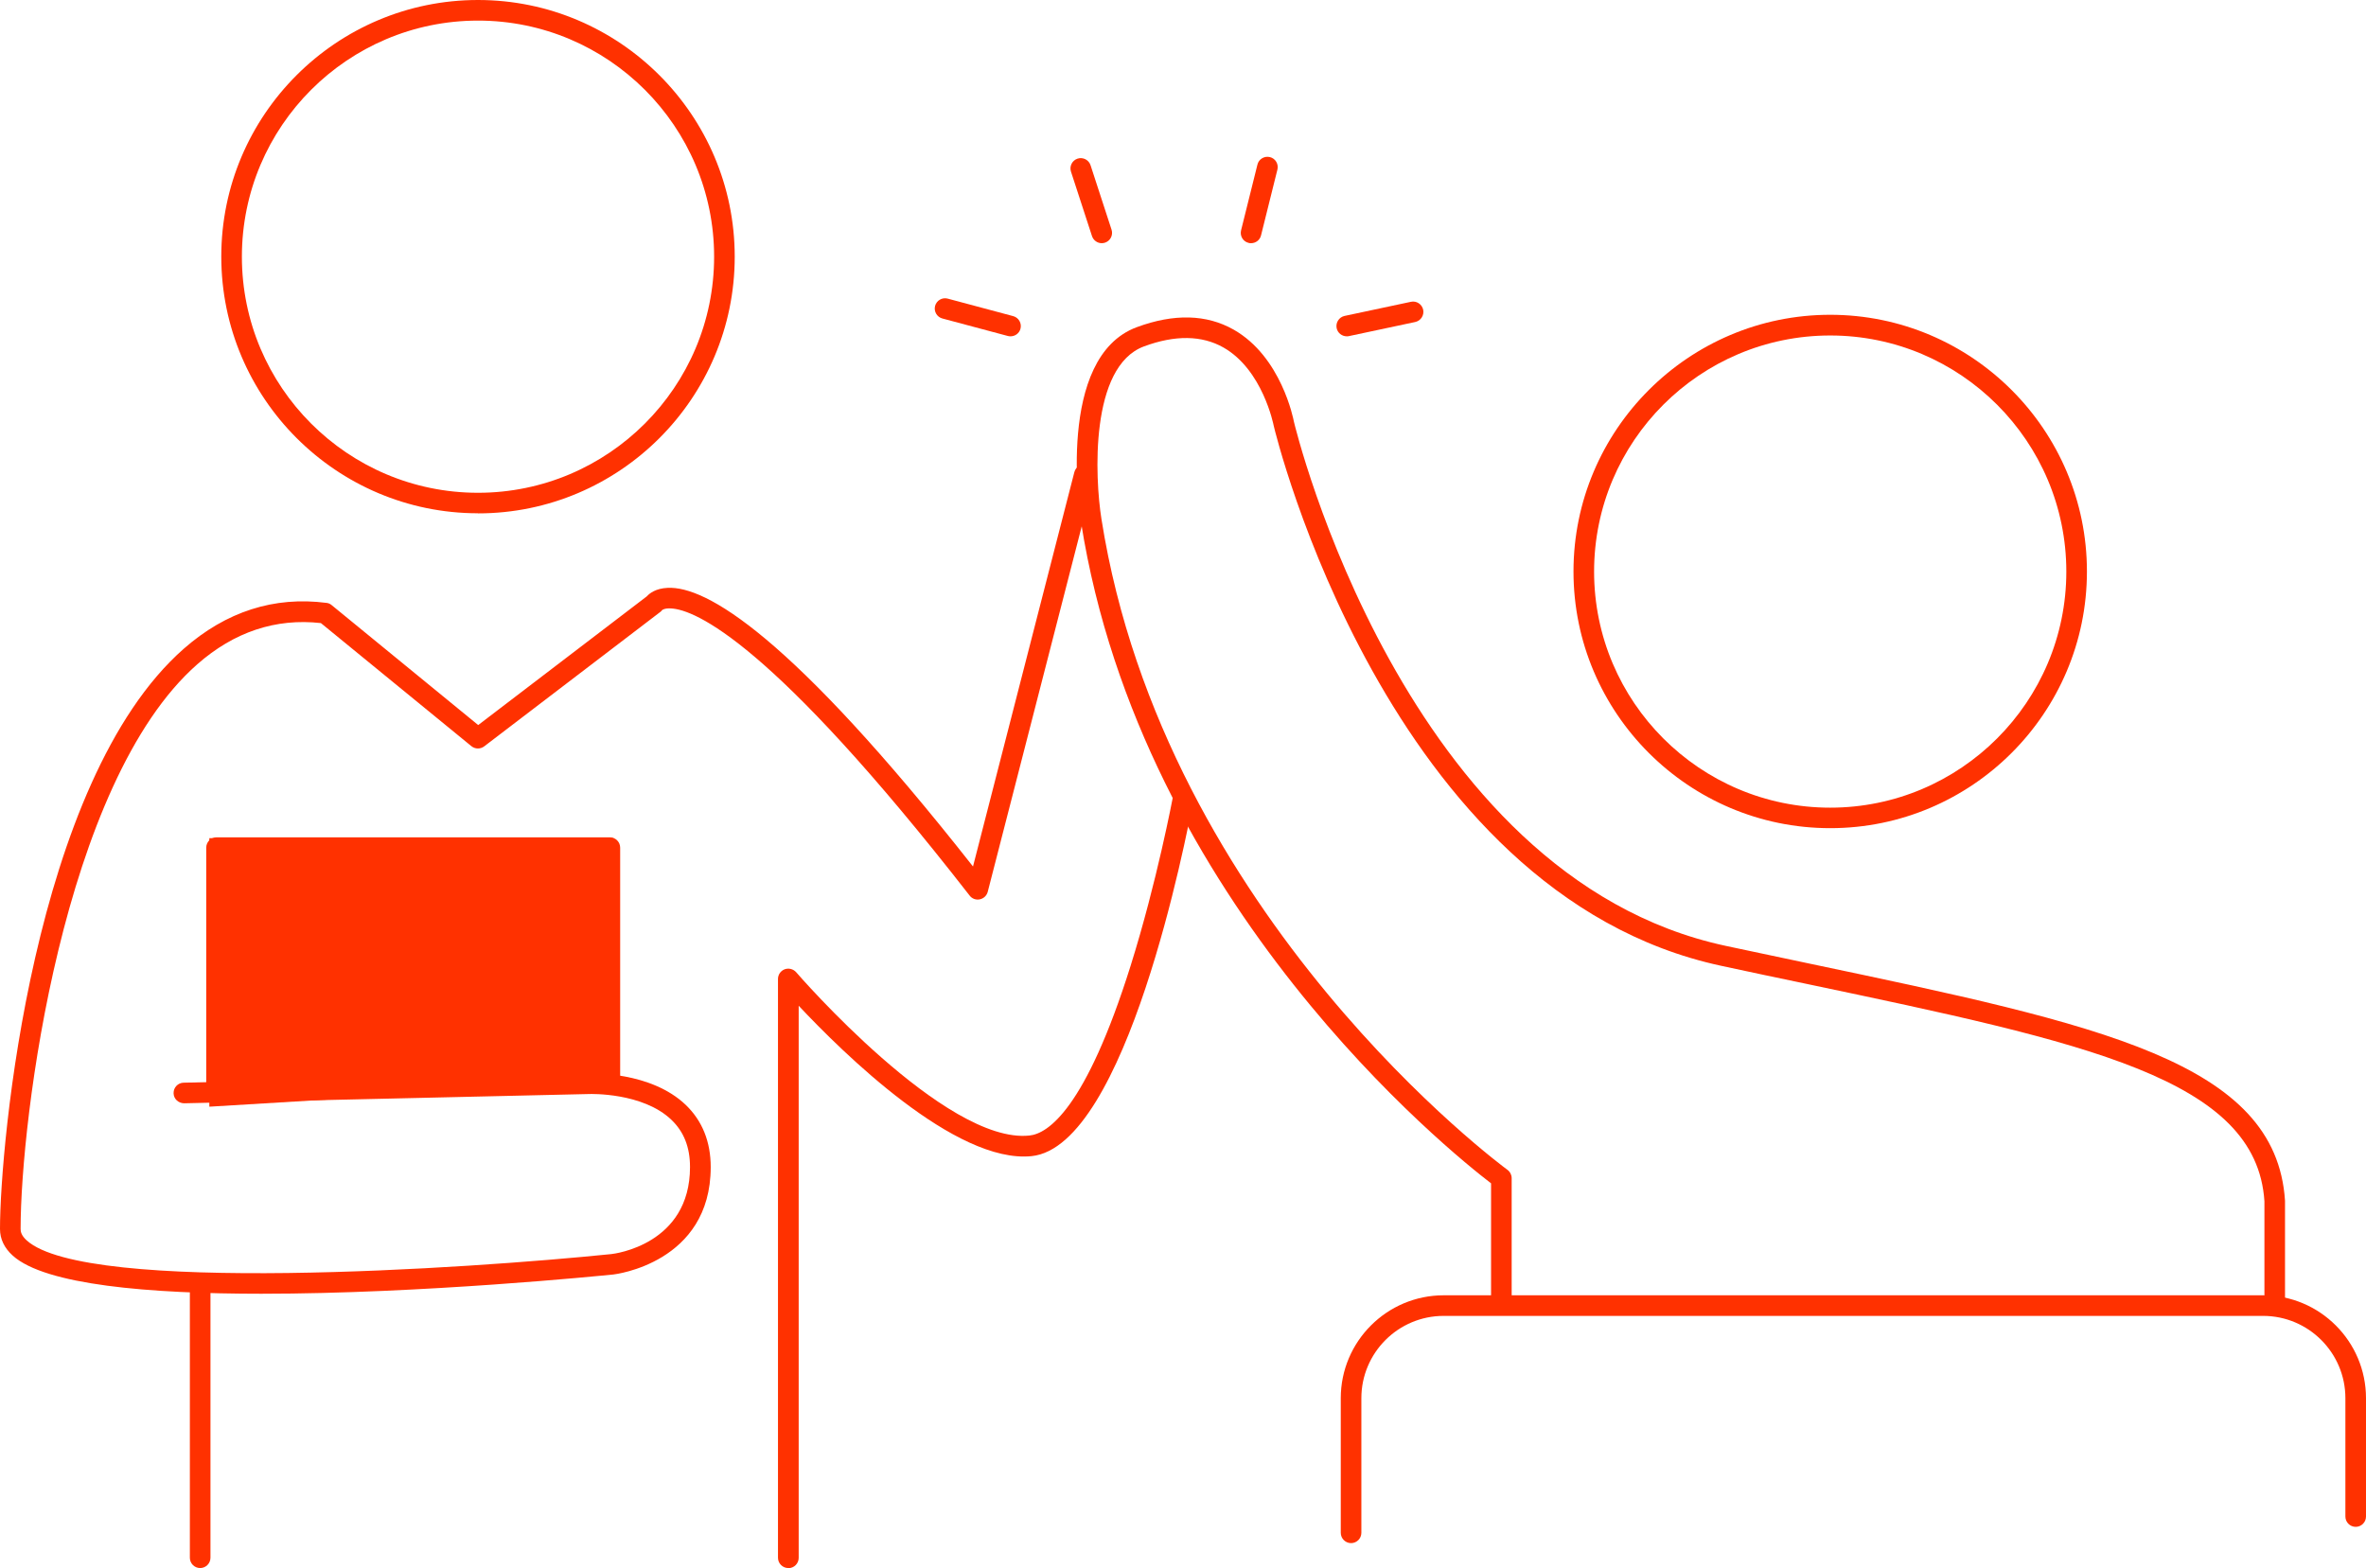 <svg xmlns="http://www.w3.org/2000/svg" xmlns:xlink="http://www.w3.org/1999/xlink" id="Ebene_1" data-name="Ebene 1" viewBox="0 0 229.67 152.23"><defs><style>      .cls-1, .cls-2, .cls-3 {        fill: none;      }      .cls-2 {        clip-path: url(#clippath-1);      }      .cls-4 {        fill: #ff3100;      }      .cls-3 {        clip-path: url(#clippath);      }    </style><clipPath id="clippath"><rect class="cls-1" width="229.67" height="152.23"></rect></clipPath><clipPath id="clippath-1"><rect class="cls-1" width="229.67" height="152.23"></rect></clipPath></defs><g class="cls-3"><path class="cls-4" d="m177.66,80.4c-13.74,0-24.92-11.18-24.92-24.92s11.18-24.92,24.92-24.92,24.92,11.18,24.92,24.92-11.18,24.92-24.92,24.92Zm0-47.83c-12.64,0-22.92,10.28-22.92,22.92s10.28,22.92,22.92,22.92,22.92-10.28,22.92-22.92-10.28-22.92-22.92-22.92Z"></path><path class="cls-4" d="m46.4,49.83c-13.74,0-24.92-11.18-24.92-24.92S32.66,0,46.4,0s24.92,11.18,24.92,24.92-11.18,24.92-24.92,24.92Zm0-47.83c-12.64,0-22.92,10.28-22.92,22.92s10.28,22.92,22.92,22.92,22.92-10.28,22.92-22.92S59.04,2,46.4,2Z"></path></g><path class="cls-4" d="m98.1,32.65c-.09,0-.17-.01-.26-.03l-6.36-1.7c-.53-.14-.85-.69-.71-1.22.14-.53.69-.85,1.22-.71l6.36,1.7c.53.14.85.69.71,1.22-.12.45-.52.74-.97.74Z"></path><path class="cls-4" d="m106.95,23.61c-.42,0-.81-.27-.95-.69l-2.04-6.26c-.17-.53.12-1.09.64-1.26.53-.17,1.09.12,1.26.64l2.04,6.26c.17.53-.12,1.09-.64,1.26-.1.03-.21.05-.31.05Z"></path><path class="cls-4" d="m121.44,23.61c-.08,0-.16,0-.24-.03-.54-.13-.86-.68-.73-1.21l1.59-6.39c.13-.54.68-.86,1.21-.73.54.13.86.68.73,1.21l-1.59,6.39c-.11.46-.52.76-.97.76Z"></path><path class="cls-4" d="m130.73,32.65c-.46,0-.88-.32-.98-.79-.11-.54.23-1.07.77-1.19l6.44-1.37c.54-.12,1.07.23,1.19.77.11.54-.23,1.07-.77,1.19l-6.44,1.37c-.07.02-.14.02-.21.02Z"></path><g class="cls-2"><path class="cls-4" d="m220.81,127.51c-.55,0-1-.45-1-1v-9.89c-.77-11.91-17.24-15.38-44.53-21.12-2.63-.55-5.35-1.12-8.17-1.73-32.55-6.97-43.37-51.99-43.47-52.44-.02-.1-1.07-5.44-4.89-7.6-2.09-1.18-4.68-1.22-7.7-.1-5.28,1.95-4.77,12.76-4.13,16.76,6.1,38.67,39.08,62.94,39.41,63.18.26.19.41.49.41.81v12.14c0,.55-.45,1-1,1s-1-.45-1-1v-11.64c-3.9-2.98-33.94-27.06-39.8-64.17-.11-.65-2.48-16.04,5.42-18.95,3.6-1.33,6.76-1.25,9.39.24,4.63,2.63,5.8,8.67,5.85,8.93.09.4,10.63,44.2,41.93,50.9,2.82.6,5.54,1.18,8.17,1.73,28.21,5.93,45.24,9.52,46.11,23.01v9.96c0,.55-.45,1-1,1Z"></path><path class="cls-4" d="m25.38,125.6c-10.91,0-20.98-.85-24.14-3.7C.42,121.16,0,120.29,0,119.31,0,111.25,3.17,75.87,17.84,62.98c4.11-3.61,8.77-5.11,13.86-4.45.19.02.36.1.5.22l14.22,11.64,16.36-12.49c.26-.29.87-.78,2.03-.83,3.69-.18,11.86,4.46,29.64,27.05l9.84-38.29c.14-.53.68-.85,1.22-.72.54.14.86.68.72,1.22l-10.35,40.25c-.1.37-.39.65-.77.73-.37.08-.76-.06-.99-.37-19.24-24.71-26.66-27.73-28.95-27.87-.69-.05-.91.17-.91.17-.06.1-.09.11-.18.18l-17.08,13.04c-.37.28-.88.27-1.24-.02l-14.61-11.95c-4.38-.49-8.42.85-12,4C6.07,75.99,2,108.7,2,119.31c0,.25.06.63.59,1.11,5.82,5.26,42.94,2.74,56.75,1.33.31-.03,7.64-.93,7.64-8.45,0-1.92-.59-3.42-1.8-4.58-2.79-2.68-7.9-2.51-7.95-2.51l-39.36.9c-.55-.01-1.01-.42-1.02-.98-.01-.55.42-1.01.98-1.02l39.34-.9c.23,0,5.99-.21,9.4,3.06,1.6,1.54,2.42,3.57,2.42,6.03,0,9.33-9.34,10.42-9.44,10.43-1.22.12-18.54,1.87-34.16,1.87Z"></path><path class="cls-4" d="m19.43,152.23c-.55,0-1-.45-1-1v-26.07c0-.55.45-1,1-1s1,.45,1,1v26.07c0,.55-.45,1-1,1Z"></path><path class="cls-4" d="m76.52,152.23c-.55,0-1-.45-1-1v-56.19c0-.42.26-.79.65-.94.39-.14.83-.03,1.11.28.14.17,14.5,16.73,22.65,15.86,1.79-.18,5.45-2.57,9.82-16.48,2.56-8.16,4.09-16.33,4.11-16.41.1-.54.61-.9,1.17-.8.54.1.9.62.8,1.17-.64,3.43-6.48,33.57-15.69,34.52-7.39.76-18.35-10.06-22.61-14.6v53.6c0,.55-.45,1-1,1Z"></path><path class="cls-4" d="m131.15,149.81c-.55,0-1-.45-1-1v-13.07c0-5.51,4.48-9.99,9.99-9.99h79.54c5.51,0,9.99,4.48,9.99,9.99v11.49c0,.55-.45,1-1,1s-1-.45-1-1v-11.49c0-4.41-3.58-7.99-7.99-7.99h-79.54c-4.41,0-7.99,3.58-7.99,7.99v13.07c0,.55-.45,1-1,1Z"></path></g><path class="cls-4" d="m21.02,106.19c-.55,0-1-.45-1-1v-22.9c0-.55.45-1,1-1h38.18c.55,0,1,.45,1,1v22.47c0,.55-.45,1-1,1s-1-.45-1-1v-21.47H22.02v21.9c0,.55-.45,1-1,1Z"></path><polygon class="cls-4" points="21.32 82.38 21.32 106.38 58.54 104.13 58.54 82.38 21.32 82.38"></polygon><path class="cls-4" d="m20.32,107.44v-26.07h39.22v23.7l-39.22,2.37Zm2-24.07v21.94l35.22-2.13v-19.81H22.32Z"></path></svg>